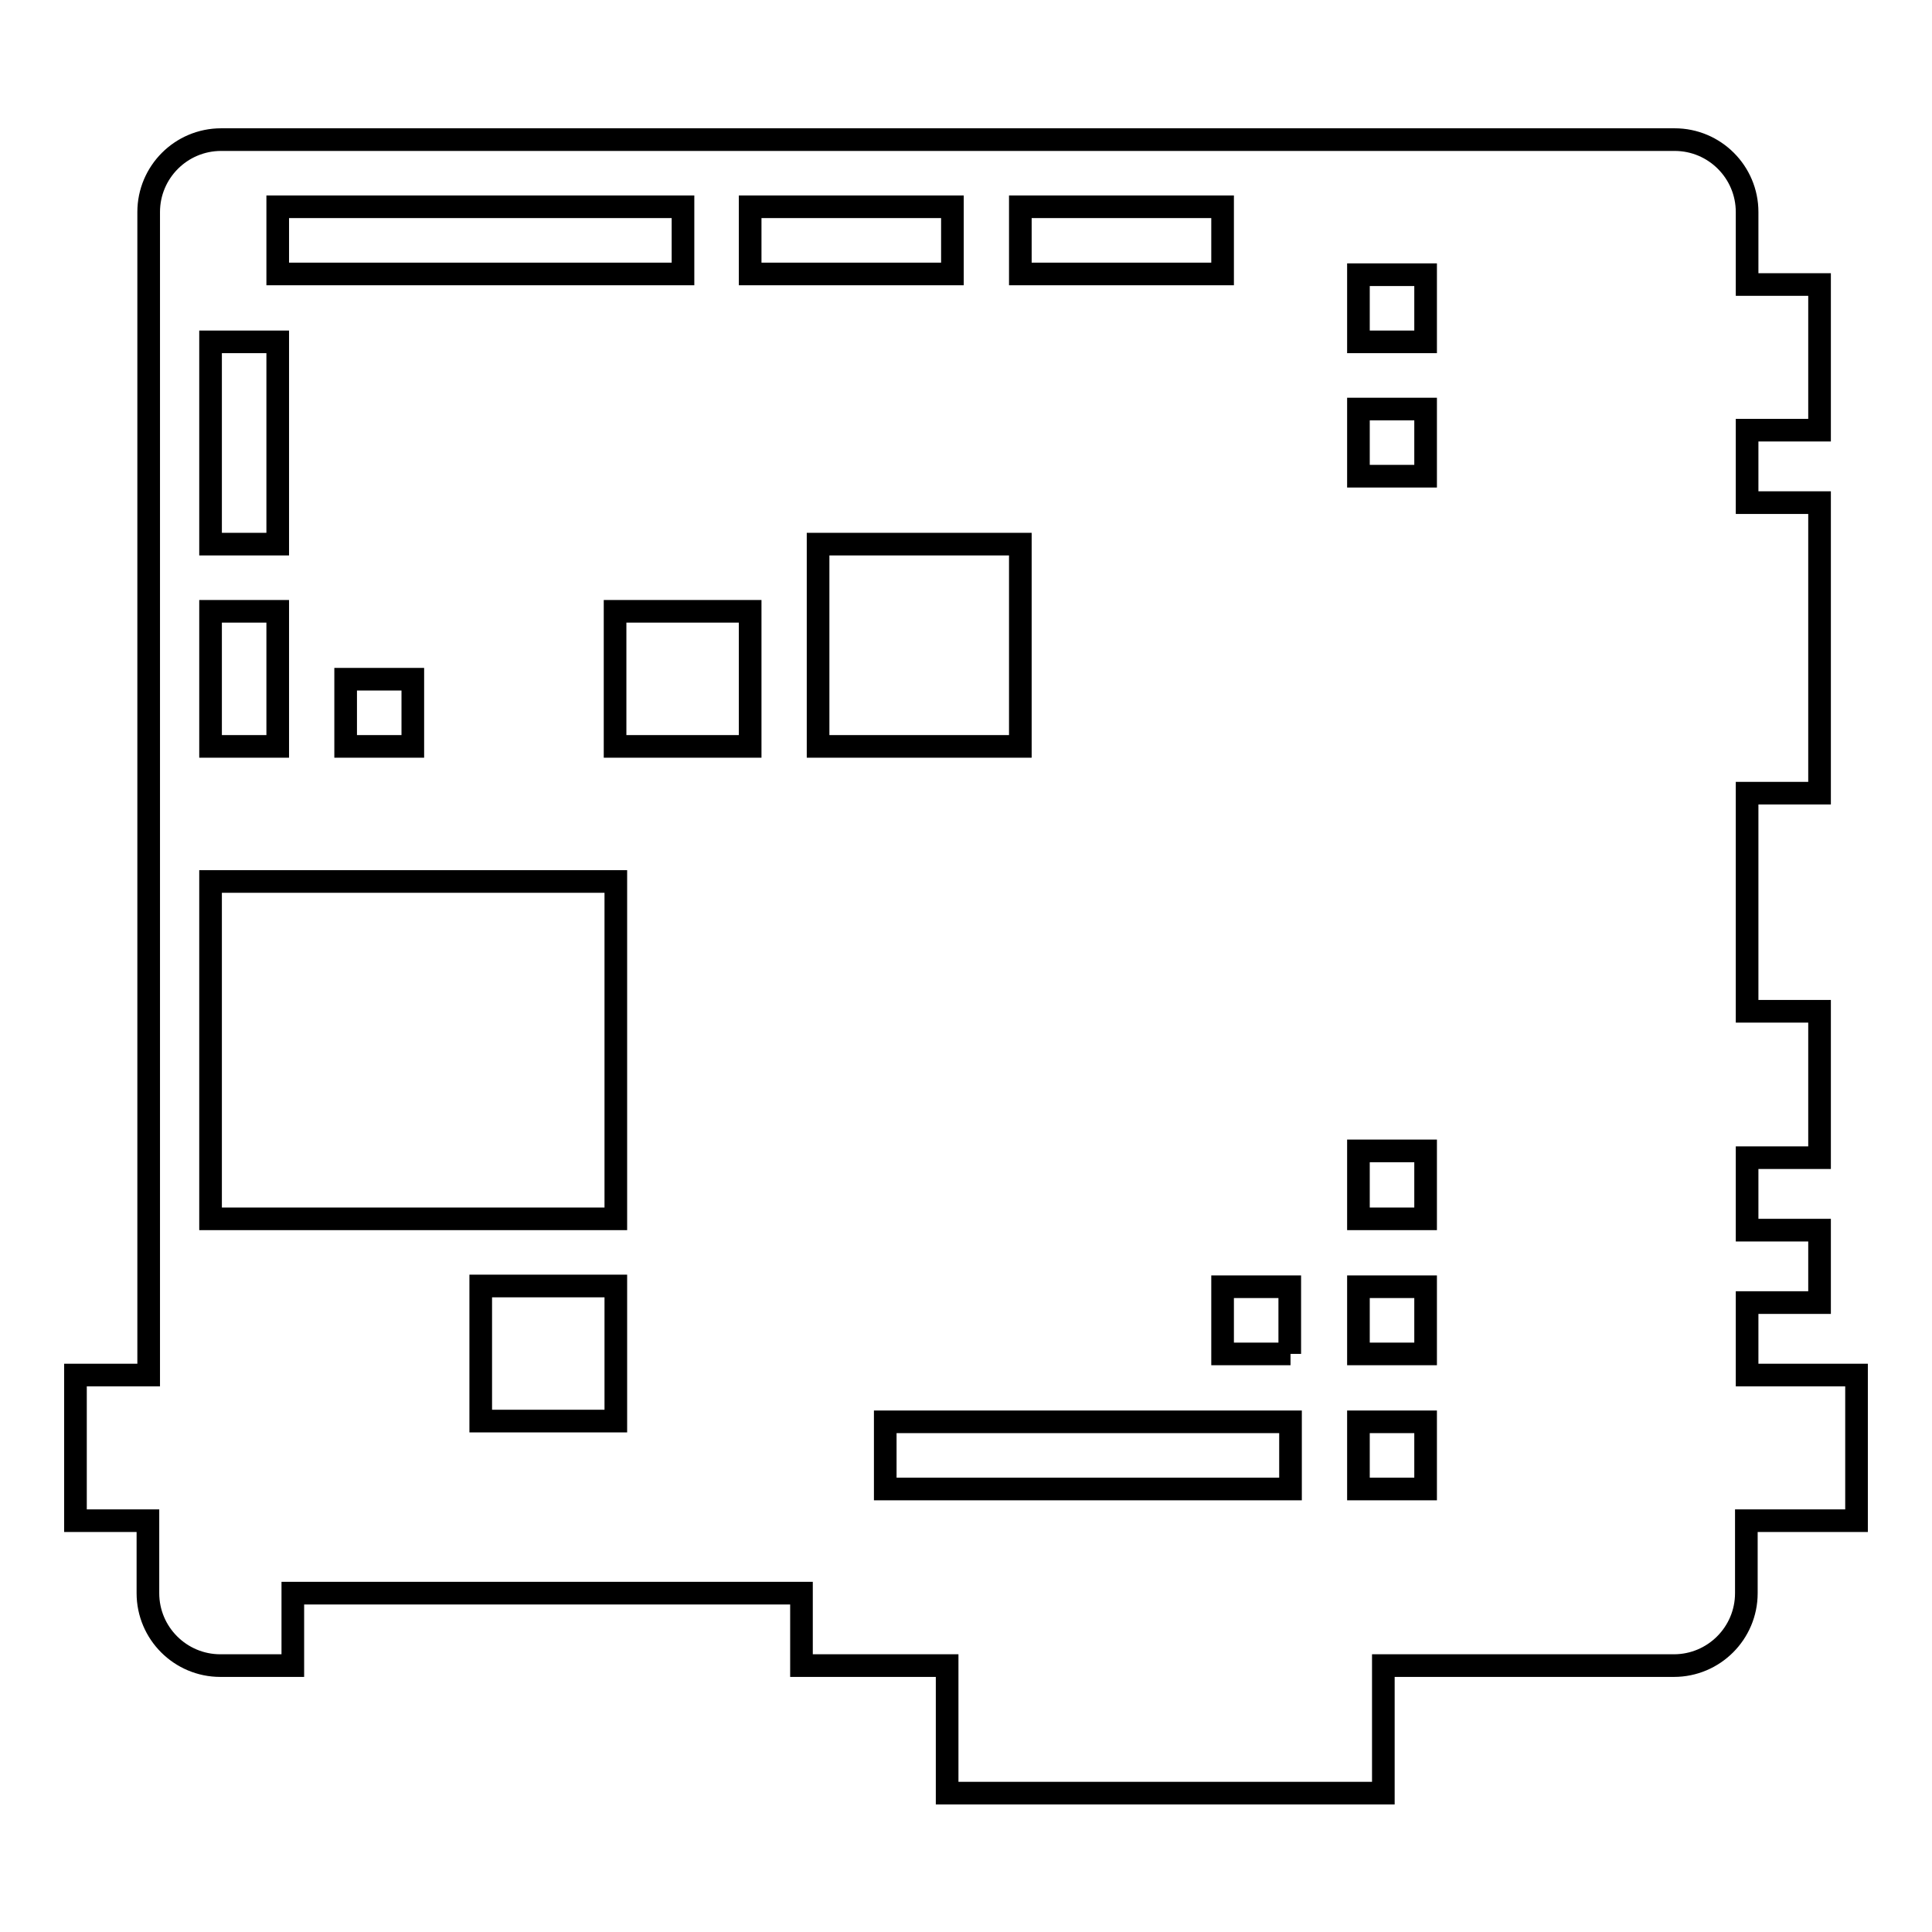 <?xml version="1.0" encoding="utf-8"?>
<!-- Svg Vector Icons : http://www.onlinewebfonts.com/icon -->
<!DOCTYPE svg PUBLIC "-//W3C//DTD SVG 1.1//EN" "http://www.w3.org/Graphics/SVG/1.1/DTD/svg11.dtd">
<svg version="1.1" xmlns="http://www.w3.org/2000/svg" xmlns:xlink="http://www.w3.org/1999/xlink" x="0px" y="0px" viewBox="0 0 256 256" enable-background="new 0 0 256 256" xml:space="preserve">
<g><g><path stroke-width="3" fill-opacity="0" stroke="#000000"  d="M231.5,182.2v-9.6h9.6v-9.6h-9.6v-9.6h9.6V134h-9.6v-28.9h9.6V66.6h-9.6V57h9.6V37.7h-9.6v-9.6c0-5.3-4.3-9.6-9.6-9.6H29.3c-5.3,0-9.6,4.3-9.6,9.6v154.1H10v19.3h9.6v9.6c0,5.3,4.3,9.6,9.6,9.6h9.6v-9.6h67.4v9.6h19.3v16.9h57.8v-16.9h38.5c5.3,0,9.6-4.3,9.6-9.6v-9.6H246v-19.3L231.5,182.2L231.5,182.2z M135.2,27.4H162v8.9h-26.8V27.4z M36.8,27.4h53.7v8.9H36.8V27.4z M54.7,90v8.9h-8.9V90H54.7z M27.9,45.3h8.9v26.8h-8.9V45.3z M27.9,81h8.9v17.9h-8.9V81z M81.5,188.3H63.7v-17.9h17.9V188.3z M81.5,161.5H27.9v-44.7h53.7V161.5L81.5,161.5z M99.4,98.9H81.5V81h17.9V98.9z M99.4,27.4h26.8v8.9H99.4V27.4z M108.4,98.9V72.1h26.8v26.8H108.4z M171,197.3h-53.7v-8.9H171V197.3L171,197.3z M171,179.4H162v-8.9h8.9V179.4z M188.9,197.3h-8.9v-8.9h8.9V197.3z M188.9,179.4h-8.9v-8.9h8.9V179.4z M188.9,161.5h-8.9v-9h8.9V161.5z M188.9,63.1h-8.9v-8.9h8.9V63.1z M188.9,45.3h-8.9v-8.9h8.9V45.3z"/></g></g>
</svg>